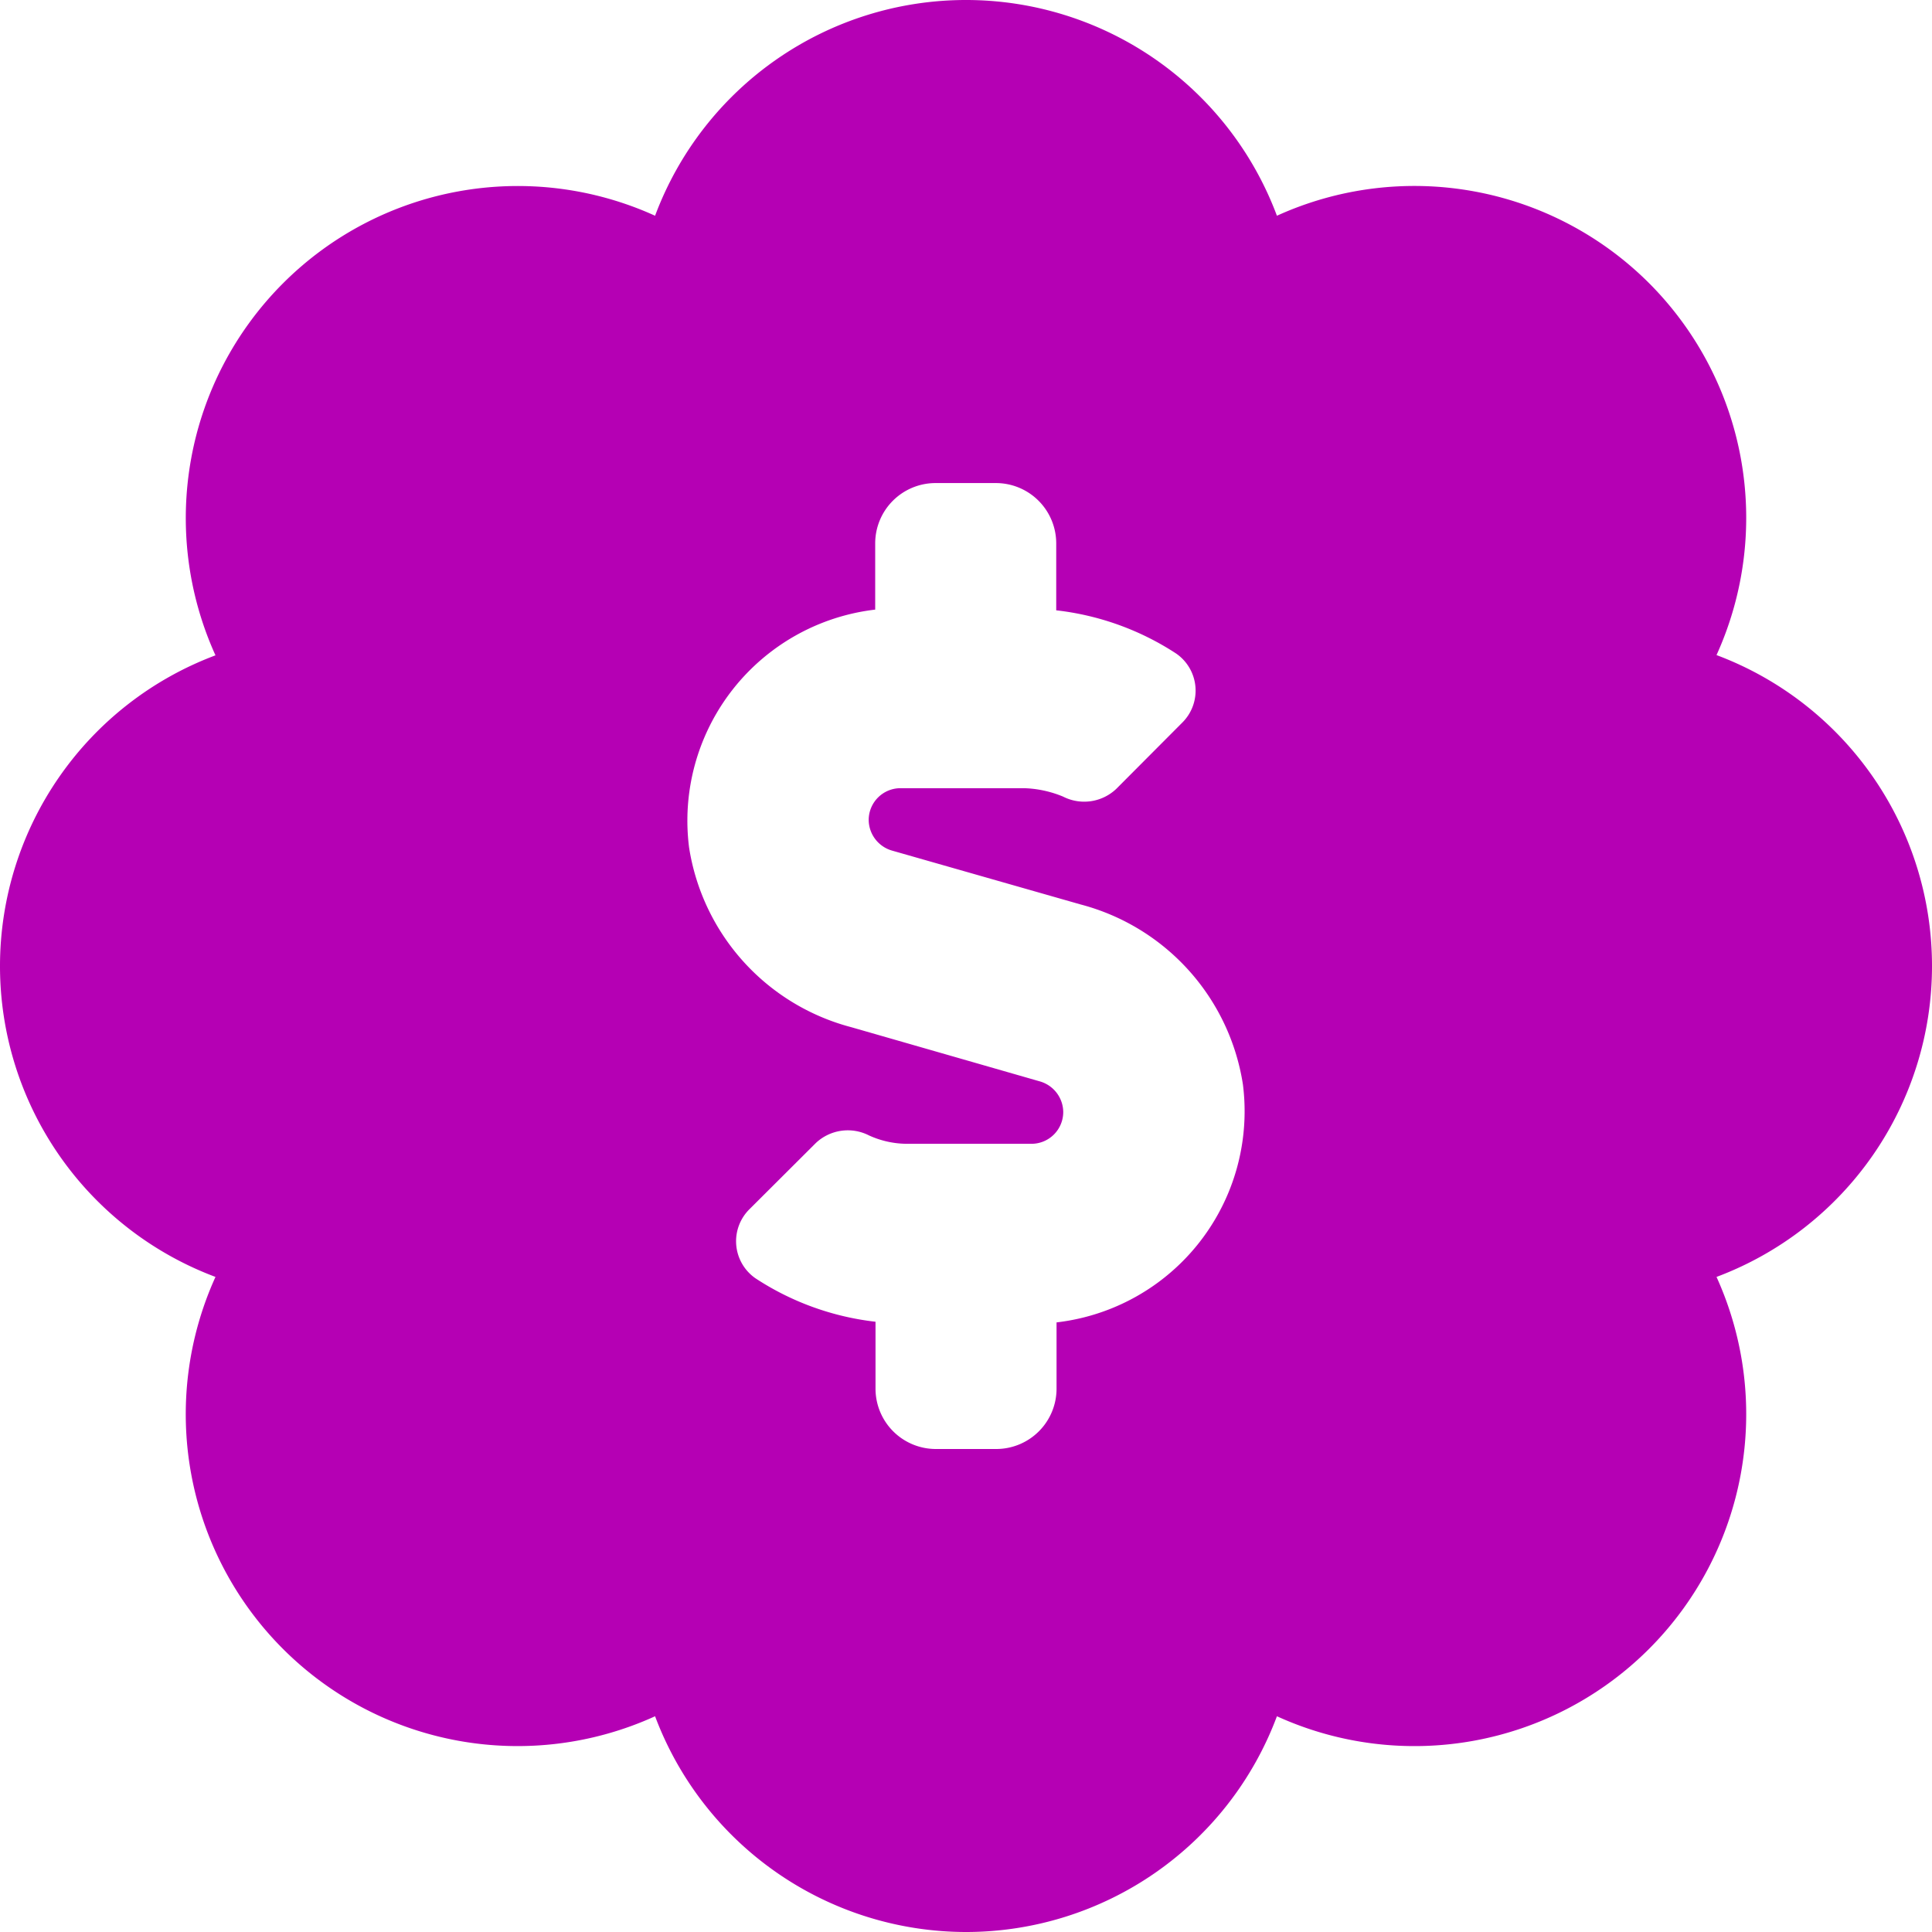 <svg xmlns="http://www.w3.org/2000/svg" width="30" height="30" viewBox="0 0 30 30"><path d="M30-11.25a5.154,5.154,0,0,0-3.346-4.828,5.156,5.156,0,0,0-1.049-5.777A5.156,5.156,0,0,0,19.828-22.9,5.154,5.154,0,0,0,15-26.25,5.154,5.154,0,0,0,10.172-22.9a5.154,5.154,0,0,0-5.777,1.049,5.156,5.156,0,0,0-1.049,5.777A5.154,5.154,0,0,0,0-11.25,5.154,5.154,0,0,0,3.346-6.422,5.154,5.154,0,0,0,4.395-.645,5.152,5.152,0,0,0,10.172.4,5.162,5.162,0,0,0,15,3.75,5.154,5.154,0,0,0,19.828.4,5.151,5.151,0,0,0,25.605-.645a5.156,5.156,0,0,0,1.049-5.777A5.154,5.154,0,0,0,30-11.25ZM16.406-5.716v1.029a.937.937,0,0,1-.937.937h-.937a.937.937,0,0,1-.937-.937V-5.726A4.279,4.279,0,0,1,11.732-6.4a.7.7,0,0,1-.091-1.077L12.667-8.5a.723.723,0,0,1,.827-.119,1.437,1.437,0,0,0,.6.13h1.921a.494.494,0,0,0,.495-.493.5.5,0,0,0-.359-.475L13.218-10.3A3.431,3.431,0,0,1,10.7-13.09a3.3,3.3,0,0,1,2.89-3.694v-1.028a.937.937,0,0,1,.937-.937h.937a.937.937,0,0,1,.937.937v1.039a4.28,4.28,0,0,1,1.862.671.7.7,0,0,1,.091,1.077L17.333-14a.723.723,0,0,1-.827.119,1.709,1.709,0,0,0-.6-.13H13.984a.494.494,0,0,0-.495.493.5.5,0,0,0,.359.475l2.934.838A3.432,3.432,0,0,1,19.3-9.41,3.3,3.3,0,0,1,16.406-5.716Z" transform="translate(0 26.25)" fill="#b500b4"/></svg>